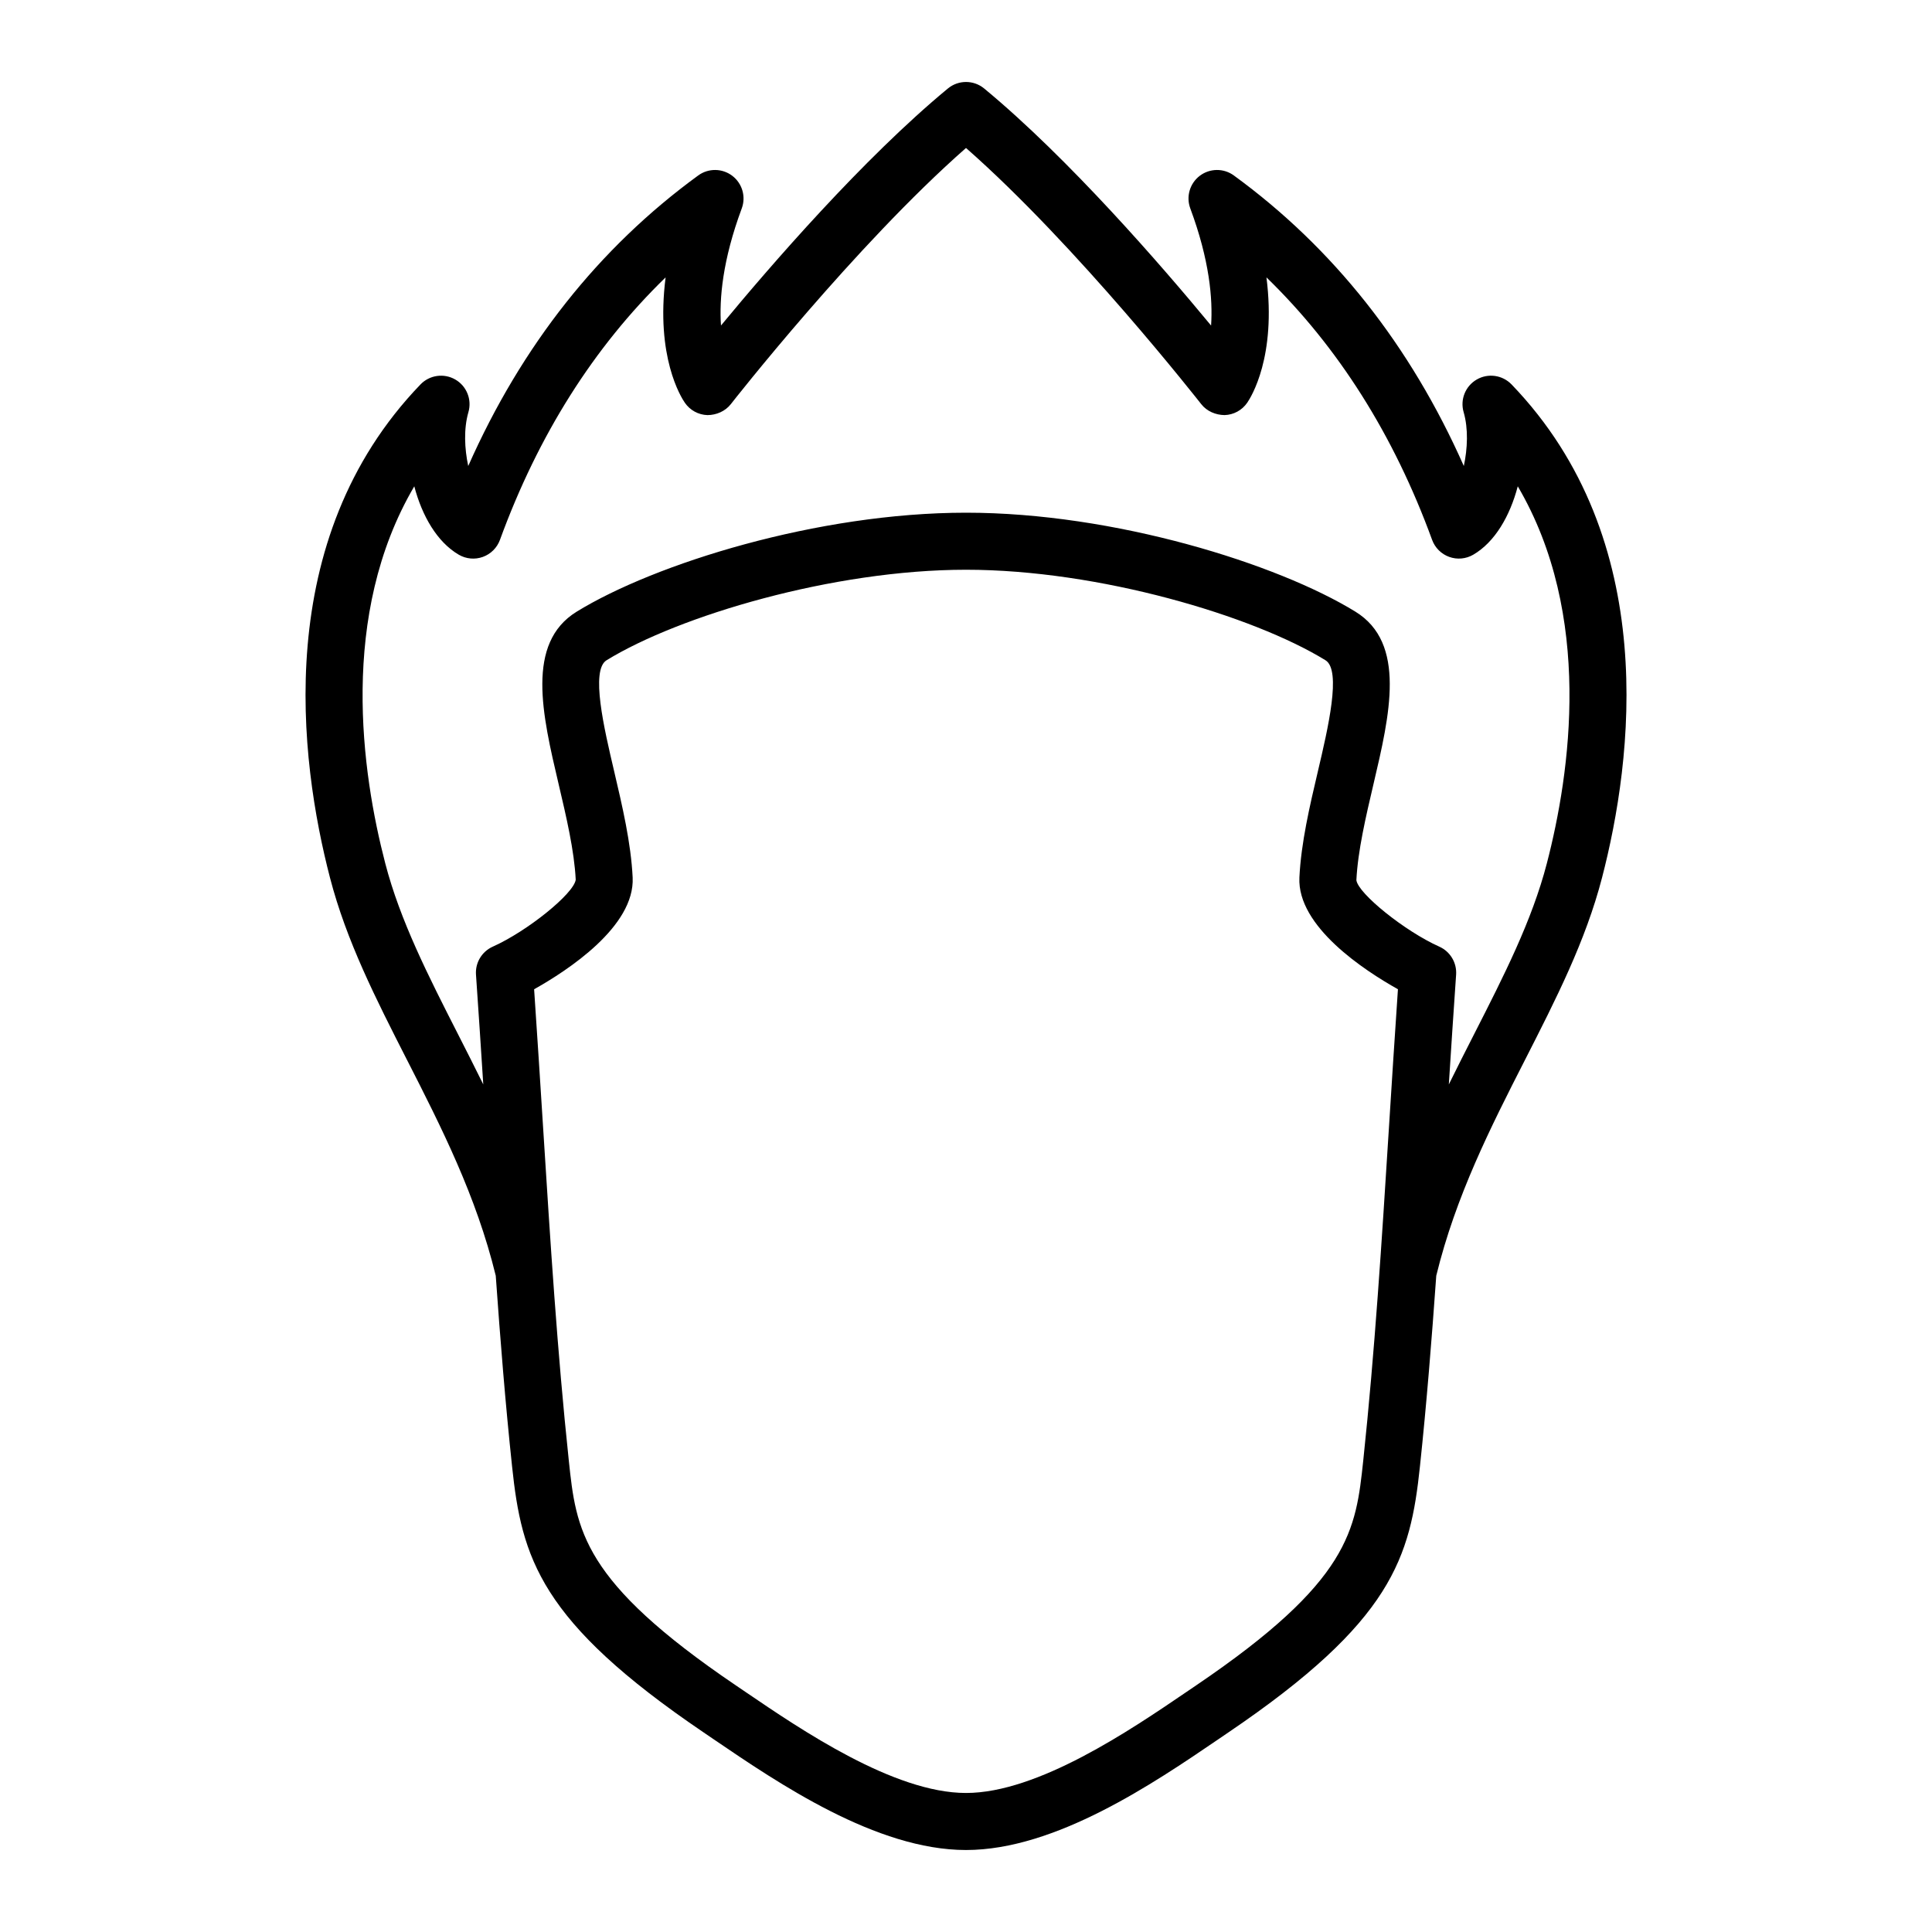 <?xml version="1.0" encoding="UTF-8"?>
<!-- Uploaded to: ICON Repo, www.iconrepo.com, Generator: ICON Repo Mixer Tools -->
<svg fill="#000000" width="800px" height="800px" version="1.1" viewBox="144 144 512 512" xmlns="http://www.w3.org/2000/svg">
 <path d="m251.91 424.98c9.008 17.668 18.309 35.945 23.469 57.098 1.203 16.992 2.543 33.738 4.324 50.527 2.559 24.215 7.262 41.039 50.84 70.559l2.57 1.75c17.168 11.691 43.137 29.359 66.887 29.359s49.715-17.668 66.891-29.363l2.57-1.75c43.574-29.52 48.281-46.352 50.84-70.559 1.777-16.785 3.117-33.535 4.324-50.527 5.16-21.148 14.461-39.43 23.469-57.098 8.289-16.258 16.113-31.613 20.465-48.387 8.082-31.129 15.707-89.512-23.98-130.71-2.414-2.504-6.223-3.043-9.227-1.301-3.008 1.738-4.445 5.309-3.473 8.645 1.27 4.383 1.043 9.68 0.047 14.273-14.156-31.941-34.605-57.797-60.945-76.996-2.695-1.969-6.359-1.93-9.02 0.082-2.656 2.016-3.684 5.531-2.519 8.656 5.09 13.695 5.984 23.973 5.508 31.035-13.059-15.805-37.676-44.258-60.129-62.816-2.797-2.309-6.832-2.309-9.629 0-22.449 18.551-47.062 47-60.121 62.805-0.488-7.074 0.418-17.348 5.5-31.023 1.16-3.129 0.137-6.641-2.519-8.656-2.656-2.012-6.316-2.051-9.02-0.082-26.34 19.199-46.789 45.055-60.945 76.996-0.992-4.59-1.223-9.891 0.047-14.273 0.969-3.34-0.465-6.906-3.473-8.645-3.008-1.738-6.816-1.203-9.227 1.301-39.691 41.203-32.062 99.582-23.988 130.71 4.352 16.785 12.18 32.141 20.465 48.398zm209.07 165.67-2.594 1.762c-14.699 10.004-39.289 26.746-58.387 26.746s-43.691-16.742-58.387-26.742l-2.594-1.762c-40.91-27.711-42.324-41.105-44.285-59.637-3.059-28.887-4.875-57.691-6.805-88.188-0.742-11.738-1.512-23.891-2.383-36.664 8.836-4.949 26.742-16.621 26.113-29.629-0.449-9.184-2.727-18.863-4.922-28.223-2.648-11.27-6.277-26.703-1.996-29.336 19.18-11.789 60.055-23.988 95.266-23.988 35.211 0 76.086 12.191 95.266 23.988 4.281 2.629 0.656 18.066-1.996 29.336-2.203 9.355-4.473 19.035-4.922 28.223-0.629 13.004 17.27 24.676 26.113 29.625-0.871 12.773-1.641 24.93-2.383 36.664-1.926 30.496-3.75 59.297-6.805 88.188-1.977 18.531-3.391 31.926-44.301 59.637zm-207.19-317.77c2.055 7.828 6.035 14.766 11.801 18.129 1.934 1.125 4.266 1.34 6.375 0.574 2.102-0.762 3.762-2.414 4.527-4.516 10.133-27.754 24.852-51.062 43.898-69.555-2.672 21.023 4.086 31.762 5.106 33.23 1.367 1.984 3.594 3.195 5.996 3.266 2.348-0.012 4.699-1.012 6.184-2.906 0.336-0.441 32.945-42.078 62.324-67.887 29.379 25.809 61.988 67.445 62.336 67.883 1.48 1.895 3.82 2.875 6.184 2.906 2.41-0.07 4.629-1.285 5.996-3.266 1.02-1.473 7.773-12.207 5.106-33.23 19.043 18.488 33.766 41.797 43.898 69.555 0.766 2.102 2.43 3.758 4.527 4.516 2.106 0.766 4.438 0.551 6.375-0.574 5.762-3.359 9.742-10.293 11.801-18.129 20.008 34.074 13.941 75.91 7.707 99.922-3.934 15.176-11.395 29.816-19.301 45.316-2.227 4.375-4.473 8.785-6.676 13.27 0.598-9.375 1.23-19.027 1.93-29.09 0.215-3.164-1.562-6.125-4.453-7.422-9.148-4.09-21.477-14.043-21.977-17.602 0.383-7.809 2.5-16.801 4.539-25.504 4.312-18.348 8.777-37.32-4.801-45.672-20.676-12.711-63.867-26.223-103.18-26.223s-82.5 13.512-103.18 26.223c-13.578 8.348-9.117 27.32-4.801 45.672 2.047 8.699 4.16 17.695 4.539 25.367-0.504 3.699-12.828 13.645-21.977 17.738-2.898 1.293-4.676 4.258-4.453 7.422 0.699 10.062 1.328 19.715 1.93 29.09-2.207-4.484-4.449-8.898-6.676-13.27-7.898-15.504-15.359-30.145-19.301-45.324-6.246-24.004-12.316-65.844 7.695-99.91z"/>
</svg>
